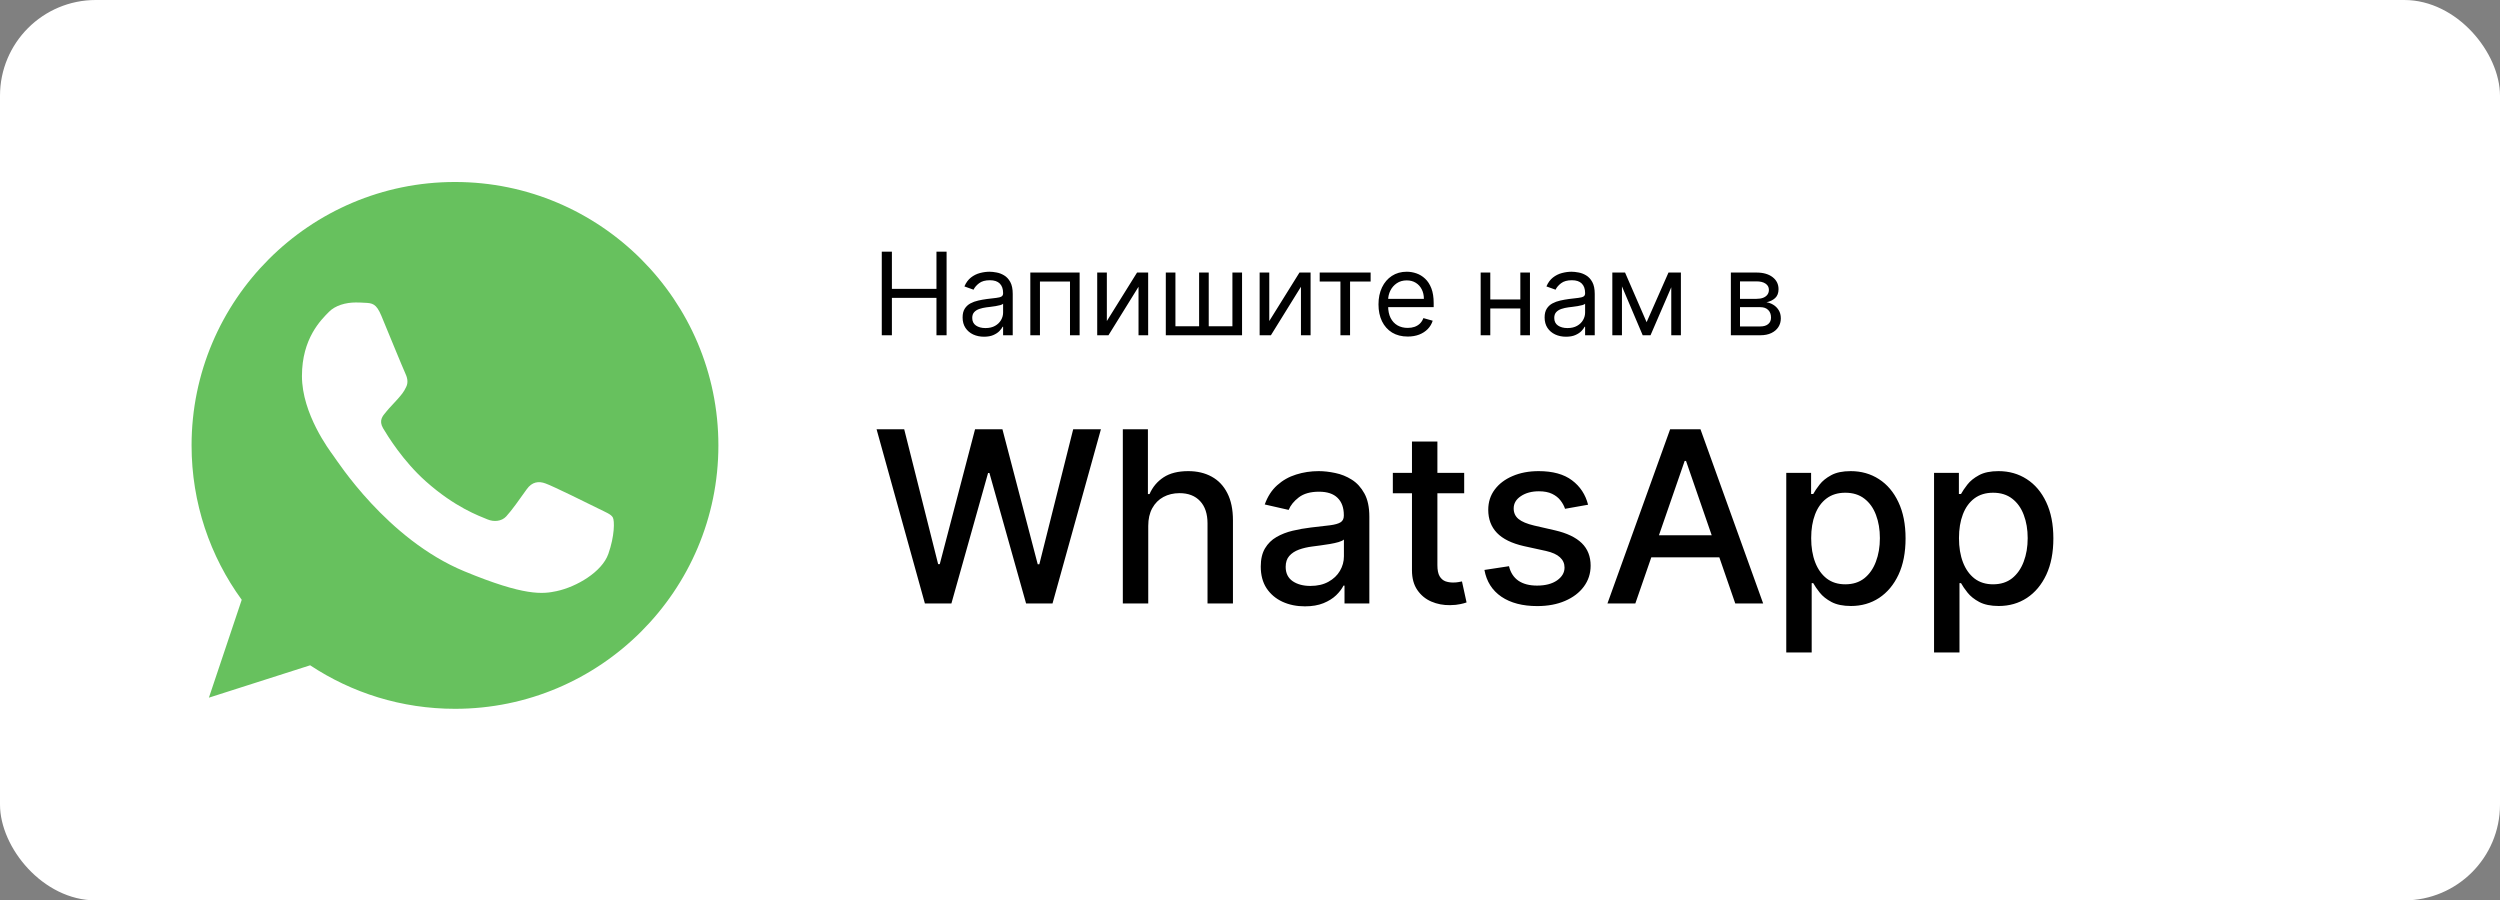 <svg xmlns="http://www.w3.org/2000/svg" width="261" height="94" viewBox="0 0 261 94" fill="none"><rect x="0" y="0" width="261" height="94" fill="#808080" stroke="none"/><rect width="261" height="94" rx="10" fill="white"></rect><path d="M92.057 35V26.273H93.114V30.159H97.767V26.273H98.824V35H97.767V31.097H93.114V35H92.057ZM102.729 35.153C102.315 35.153 101.938 35.075 101.6 34.919C101.262 34.76 100.994 34.531 100.795 34.233C100.596 33.932 100.496 33.568 100.496 33.142C100.496 32.767 100.57 32.463 100.718 32.23C100.866 31.994 101.063 31.81 101.31 31.676C101.558 31.543 101.83 31.443 102.129 31.378C102.43 31.31 102.732 31.256 103.036 31.216C103.434 31.165 103.756 31.126 104.004 31.101C104.254 31.072 104.435 31.026 104.549 30.96C104.665 30.895 104.724 30.781 104.724 30.619V30.585C104.724 30.165 104.609 29.838 104.379 29.605C104.151 29.372 103.806 29.256 103.343 29.256C102.863 29.256 102.487 29.361 102.214 29.571C101.941 29.781 101.749 30.006 101.638 30.244L100.684 29.903C100.854 29.506 101.082 29.196 101.366 28.974C101.653 28.75 101.965 28.594 102.303 28.506C102.644 28.415 102.979 28.369 103.309 28.369C103.519 28.369 103.761 28.395 104.033 28.446C104.309 28.494 104.575 28.595 104.83 28.749C105.089 28.902 105.303 29.134 105.474 29.443C105.644 29.753 105.729 30.168 105.729 30.688V35H104.724V34.114H104.673C104.604 34.256 104.491 34.408 104.332 34.57C104.173 34.731 103.961 34.869 103.697 34.983C103.433 35.097 103.11 35.153 102.729 35.153ZM102.883 34.25C103.281 34.25 103.616 34.172 103.888 34.016C104.164 33.859 104.371 33.658 104.511 33.41C104.653 33.163 104.724 32.903 104.724 32.631V31.71C104.681 31.761 104.587 31.808 104.442 31.851C104.3 31.891 104.136 31.926 103.948 31.957C103.763 31.986 103.583 32.011 103.407 32.034C103.234 32.054 103.093 32.071 102.985 32.085C102.724 32.119 102.479 32.175 102.252 32.251C102.028 32.325 101.846 32.438 101.707 32.588C101.57 32.736 101.502 32.938 101.502 33.193C101.502 33.543 101.631 33.807 101.89 33.986C102.151 34.162 102.482 34.25 102.883 34.25ZM107.565 35V28.454H112.713V35H111.707V29.392H108.571V35H107.565ZM115.555 33.517L118.708 28.454H119.868V35H118.862V29.938L115.725 35H114.549V28.454H115.555V33.517ZM121.71 28.454H122.715V34.062H125.187V28.454H126.192V34.062H128.664V28.454H129.67V35H121.71V28.454ZM132.512 33.517L135.665 28.454H136.825V35H135.819V29.938L132.683 35H131.506V28.454H132.512V33.517ZM137.776 29.392V28.454H143.094V29.392H140.946V35H139.941V29.392H137.776ZM146.966 35.136C146.335 35.136 145.791 34.997 145.333 34.719C144.879 34.438 144.528 34.045 144.281 33.543C144.037 33.037 143.914 32.449 143.914 31.778C143.914 31.108 144.037 30.517 144.281 30.006C144.528 29.491 144.872 29.091 145.312 28.804C145.755 28.514 146.272 28.369 146.863 28.369C147.204 28.369 147.541 28.426 147.873 28.54C148.206 28.653 148.508 28.838 148.781 29.094C149.054 29.347 149.271 29.682 149.433 30.099C149.595 30.517 149.676 31.031 149.676 31.642V32.068H144.63V31.199H148.653C148.653 30.829 148.579 30.5 148.431 30.21C148.287 29.921 148.079 29.692 147.809 29.524C147.542 29.357 147.227 29.273 146.863 29.273C146.463 29.273 146.116 29.372 145.824 29.571C145.534 29.767 145.311 30.023 145.154 30.338C144.998 30.653 144.92 30.991 144.92 31.352V31.932C144.92 32.426 145.005 32.845 145.176 33.189C145.349 33.53 145.589 33.79 145.896 33.969C146.203 34.145 146.559 34.233 146.966 34.233C147.23 34.233 147.468 34.196 147.681 34.122C147.897 34.045 148.083 33.932 148.24 33.781C148.396 33.628 148.517 33.438 148.602 33.21L149.574 33.483C149.471 33.812 149.299 34.102 149.058 34.352C148.816 34.599 148.518 34.793 148.163 34.932C147.808 35.068 147.409 35.136 146.966 35.136ZM158.961 31.267V32.205H155.348V31.267H158.961ZM155.586 28.454V35H154.581V28.454H155.586ZM159.728 28.454V35H158.723V28.454H159.728ZM163.491 35.153C163.076 35.153 162.7 35.075 162.362 34.919C162.024 34.76 161.755 34.531 161.556 34.233C161.358 33.932 161.258 33.568 161.258 33.142C161.258 32.767 161.332 32.463 161.48 32.23C161.627 31.994 161.825 31.81 162.072 31.676C162.319 31.543 162.592 31.443 162.89 31.378C163.191 31.31 163.494 31.256 163.798 31.216C164.196 31.165 164.518 31.126 164.765 31.101C165.015 31.072 165.197 31.026 165.311 30.96C165.427 30.895 165.485 30.781 165.485 30.619V30.585C165.485 30.165 165.37 29.838 165.14 29.605C164.913 29.372 164.568 29.256 164.105 29.256C163.625 29.256 163.248 29.361 162.975 29.571C162.703 29.781 162.511 30.006 162.4 30.244L161.446 29.903C161.616 29.506 161.843 29.196 162.127 28.974C162.414 28.75 162.727 28.594 163.065 28.506C163.406 28.415 163.741 28.369 164.071 28.369C164.281 28.369 164.522 28.395 164.795 28.446C165.071 28.494 165.336 28.595 165.592 28.749C165.85 28.902 166.065 29.134 166.235 29.443C166.406 29.753 166.491 30.168 166.491 30.688V35H165.485V34.114H165.434C165.366 34.256 165.252 34.408 165.093 34.57C164.934 34.731 164.723 34.869 164.458 34.983C164.194 35.097 163.872 35.153 163.491 35.153ZM163.645 34.25C164.042 34.25 164.377 34.172 164.65 34.016C164.926 33.859 165.133 33.658 165.272 33.41C165.414 33.163 165.485 32.903 165.485 32.631V31.71C165.443 31.761 165.349 31.808 165.204 31.851C165.062 31.891 164.897 31.926 164.71 31.957C164.525 31.986 164.345 32.011 164.169 32.034C163.995 32.054 163.855 32.071 163.747 32.085C163.485 32.119 163.241 32.175 163.014 32.251C162.789 32.325 162.608 32.438 162.468 32.588C162.332 32.736 162.264 32.938 162.264 33.193C162.264 33.543 162.393 33.807 162.652 33.986C162.913 34.162 163.244 34.25 163.645 34.25ZM171.906 33.636L174.19 28.454H175.145L172.315 35H171.497L168.719 28.454H169.656L171.906 33.636ZM169.332 28.454V35H168.327V28.454H169.332ZM174.48 35V28.454H175.486V35H174.48ZM180.702 35V28.454H183.378C184.082 28.454 184.642 28.614 185.057 28.932C185.472 29.25 185.679 29.671 185.679 30.193C185.679 30.591 185.561 30.899 185.325 31.118C185.089 31.334 184.787 31.48 184.418 31.557C184.659 31.591 184.893 31.676 185.121 31.812C185.351 31.949 185.541 32.136 185.692 32.375C185.842 32.611 185.918 32.901 185.918 33.244C185.918 33.58 185.832 33.879 185.662 34.144C185.491 34.408 185.247 34.617 184.929 34.77C184.611 34.923 184.23 35 183.787 35H180.702ZM181.656 34.08H183.787C184.134 34.08 184.405 33.997 184.601 33.832C184.797 33.668 184.895 33.443 184.895 33.159C184.895 32.821 184.797 32.555 184.601 32.362C184.405 32.166 184.134 32.068 183.787 32.068H181.656V34.08ZM181.656 31.199H183.378C183.648 31.199 183.879 31.162 184.072 31.088C184.266 31.011 184.413 30.903 184.516 30.764C184.621 30.622 184.673 30.454 184.673 30.261C184.673 29.986 184.558 29.77 184.328 29.614C184.098 29.454 183.781 29.375 183.378 29.375H181.656V31.199Z" fill="black"></path><path d="M96.558 63L91.515 44.818H94.4L97.942 58.898H98.111L101.795 44.818H104.654L108.338 58.907H108.507L112.04 44.818H114.935L109.883 63H107.122L103.296 49.381H103.154L99.327 63H96.558ZM119.877 54.903V63H117.223V44.818H119.842V51.583H120.011C120.33 50.849 120.818 50.266 121.475 49.834C122.132 49.402 122.991 49.186 124.05 49.186C124.985 49.186 125.802 49.378 126.5 49.763C127.205 50.148 127.749 50.722 128.134 51.485C128.524 52.243 128.72 53.19 128.72 54.326V63H126.065V54.646C126.065 53.646 125.808 52.87 125.293 52.32C124.778 51.764 124.062 51.485 123.144 51.485C122.517 51.485 121.955 51.619 121.458 51.885C120.966 52.151 120.579 52.542 120.295 53.057C120.016 53.566 119.877 54.181 119.877 54.903ZM136.23 63.302C135.366 63.302 134.585 63.142 133.887 62.822C133.188 62.497 132.635 62.026 132.226 61.411C131.824 60.795 131.623 60.041 131.623 59.147C131.623 58.378 131.771 57.744 132.067 57.247C132.363 56.75 132.762 56.356 133.265 56.066C133.768 55.776 134.331 55.557 134.952 55.409C135.573 55.261 136.207 55.149 136.852 55.072C137.669 54.977 138.331 54.9 138.84 54.841C139.349 54.776 139.719 54.673 139.95 54.531C140.181 54.389 140.296 54.158 140.296 53.838V53.776C140.296 53.001 140.077 52.4 139.639 51.974C139.207 51.548 138.562 51.334 137.704 51.334C136.81 51.334 136.106 51.533 135.591 51.929C135.082 52.32 134.73 52.755 134.535 53.234L132.04 52.666C132.336 51.838 132.768 51.169 133.336 50.66C133.91 50.145 134.57 49.772 135.316 49.541C136.062 49.304 136.846 49.186 137.669 49.186C138.213 49.186 138.79 49.251 139.4 49.381C140.015 49.506 140.589 49.736 141.122 50.074C141.661 50.411 142.102 50.894 142.445 51.521C142.788 52.142 142.96 52.95 142.96 53.945V63H140.367V61.136H140.261C140.089 61.479 139.832 61.816 139.489 62.148C139.145 62.479 138.704 62.754 138.166 62.973C137.627 63.192 136.982 63.302 136.23 63.302ZM136.807 61.171C137.541 61.171 138.169 61.026 138.69 60.736C139.216 60.446 139.616 60.067 139.888 59.6C140.166 59.126 140.305 58.62 140.305 58.082V56.324C140.211 56.419 140.027 56.507 139.755 56.59C139.489 56.667 139.184 56.735 138.84 56.794C138.497 56.848 138.163 56.898 137.837 56.945C137.512 56.987 137.239 57.022 137.021 57.052C136.506 57.117 136.035 57.226 135.609 57.38C135.189 57.534 134.851 57.756 134.597 58.046C134.348 58.33 134.224 58.709 134.224 59.182C134.224 59.84 134.467 60.337 134.952 60.674C135.437 61.005 136.056 61.171 136.807 61.171ZM152.861 49.364V51.494H145.412V49.364H152.861ZM147.41 46.097H150.064V58.996C150.064 59.511 150.141 59.899 150.295 60.159C150.449 60.414 150.647 60.588 150.89 60.683C151.138 60.772 151.408 60.816 151.698 60.816C151.911 60.816 152.097 60.801 152.257 60.772C152.417 60.742 152.541 60.718 152.63 60.701L153.109 62.894C152.955 62.953 152.737 63.012 152.452 63.071C152.168 63.136 151.813 63.172 151.387 63.178C150.689 63.189 150.038 63.065 149.434 62.805C148.83 62.544 148.342 62.142 147.969 61.597C147.596 61.053 147.41 60.369 147.41 59.547V46.097ZM165.796 52.693L163.39 53.119C163.289 52.811 163.129 52.518 162.911 52.24C162.697 51.962 162.407 51.734 162.04 51.556C161.674 51.379 161.215 51.29 160.664 51.29C159.913 51.29 159.285 51.459 158.782 51.796C158.279 52.128 158.028 52.557 158.028 53.084C158.028 53.539 158.196 53.906 158.534 54.184C158.871 54.462 159.416 54.69 160.167 54.868L162.333 55.365C163.588 55.655 164.523 56.102 165.139 56.706C165.754 57.309 166.062 58.093 166.062 59.058C166.062 59.875 165.825 60.603 165.352 61.242C164.884 61.876 164.23 62.373 163.39 62.734C162.555 63.095 161.588 63.275 160.487 63.275C158.96 63.275 157.714 62.95 156.749 62.299C155.785 61.642 155.193 60.709 154.974 59.502L157.539 59.111C157.699 59.78 158.028 60.286 158.525 60.63C159.022 60.967 159.67 61.136 160.469 61.136C161.339 61.136 162.035 60.955 162.555 60.594C163.076 60.227 163.337 59.78 163.337 59.254C163.337 58.827 163.177 58.469 162.857 58.179C162.544 57.889 162.061 57.67 161.41 57.522L159.102 57.016C157.829 56.726 156.888 56.265 156.279 55.631C155.675 54.998 155.373 54.196 155.373 53.225C155.373 52.421 155.598 51.716 156.048 51.113C156.498 50.509 157.119 50.038 157.912 49.701C158.705 49.358 159.614 49.186 160.638 49.186C162.112 49.186 163.272 49.506 164.118 50.145C164.964 50.778 165.524 51.627 165.796 52.693ZM170.73 63H167.818L174.361 44.818H177.53L184.073 63H181.161L176.021 48.121H175.879L170.73 63ZM171.218 55.88H180.664V58.188H171.218V55.88ZM186.486 68.114V49.364H189.078V51.574H189.3C189.454 51.29 189.676 50.962 189.966 50.589C190.256 50.216 190.658 49.89 191.173 49.612C191.688 49.328 192.369 49.186 193.215 49.186C194.316 49.186 195.298 49.464 196.162 50.021C197.027 50.577 197.704 51.379 198.195 52.426C198.693 53.474 198.941 54.735 198.941 56.209C198.941 57.682 198.696 58.946 198.204 59.999C197.713 61.047 197.038 61.855 196.18 62.423C195.322 62.985 194.343 63.266 193.242 63.266C192.413 63.266 191.735 63.127 191.209 62.849C190.688 62.571 190.279 62.245 189.983 61.873C189.688 61.5 189.46 61.168 189.3 60.878H189.14V68.114H186.486ZM189.087 56.182C189.087 57.141 189.226 57.981 189.504 58.703C189.782 59.425 190.185 59.99 190.711 60.399C191.238 60.801 191.883 61.002 192.647 61.002C193.44 61.002 194.103 60.792 194.635 60.372C195.168 59.946 195.571 59.369 195.843 58.641C196.121 57.913 196.26 57.093 196.26 56.182C196.26 55.282 196.124 54.474 195.852 53.758C195.585 53.042 195.183 52.477 194.644 52.062C194.112 51.648 193.446 51.441 192.647 51.441C191.877 51.441 191.226 51.639 190.694 52.036C190.167 52.432 189.767 52.986 189.495 53.696C189.223 54.406 189.087 55.235 189.087 56.182ZM201.915 68.114V49.364H204.508V51.574H204.73C204.883 51.29 205.105 50.962 205.395 50.589C205.685 50.216 206.088 49.89 206.603 49.612C207.118 49.328 207.798 49.186 208.645 49.186C209.746 49.186 210.728 49.464 211.592 50.021C212.456 50.577 213.134 51.379 213.625 52.426C214.122 53.474 214.371 54.735 214.371 56.209C214.371 57.682 214.125 58.946 213.634 59.999C213.143 61.047 212.468 61.855 211.61 62.423C210.752 62.985 209.772 63.266 208.671 63.266C207.843 63.266 207.165 63.127 206.638 62.849C206.117 62.571 205.709 62.245 205.413 61.873C205.117 61.5 204.889 61.168 204.73 60.878H204.57V68.114H201.915ZM204.517 56.182C204.517 57.141 204.656 57.981 204.934 58.703C205.212 59.425 205.614 59.99 206.141 60.399C206.668 60.801 207.313 61.002 208.077 61.002C208.87 61.002 209.532 60.792 210.065 60.372C210.598 59.946 211 59.369 211.273 58.641C211.551 57.913 211.69 57.093 211.69 56.182C211.69 55.282 211.554 54.474 211.281 53.758C211.015 53.042 210.613 52.477 210.074 52.062C209.541 51.648 208.876 51.441 208.077 51.441C207.307 51.441 206.656 51.639 206.123 52.036C205.597 52.432 205.197 52.986 204.925 53.696C204.653 54.406 204.517 55.235 204.517 56.182Z" fill="black"></path><g clip-path="url(#clip0_233_955)"><path fill-rule="evenodd" clip-rule="evenodd" d="M47.492 19C32.332 19 20 31.335 20 46.5C20 52.514 21.939 58.091 25.236 62.618L21.81 72.836L32.38 69.457C36.728 72.335 41.916 74 47.508 74C62.668 74 75 61.664 75 46.5C75 31.336 62.668 19 47.508 19L47.492 19ZM39.815 32.969C39.282 31.692 38.877 31.643 38.069 31.61C37.794 31.594 37.488 31.578 37.148 31.578C36.097 31.578 34.998 31.886 34.336 32.564C33.528 33.389 31.523 35.312 31.523 39.257C31.523 43.202 34.4 47.018 34.788 47.551C35.192 48.084 40.397 56.297 48.478 59.644C54.797 62.263 56.672 62.021 58.111 61.714C60.212 61.261 62.846 59.708 63.509 57.834C64.172 55.958 64.172 54.357 63.977 54.018C63.783 53.678 63.25 53.485 62.442 53.08C61.634 52.676 57.706 50.736 56.963 50.477C56.235 50.202 55.541 50.3 54.991 51.076C54.215 52.159 53.456 53.258 52.842 53.921C52.357 54.438 51.564 54.503 50.902 54.228C50.013 53.857 47.524 52.983 44.453 50.251C42.077 48.133 40.461 45.498 39.993 44.706C39.524 43.898 39.944 43.429 40.316 42.992C40.72 42.491 41.107 42.136 41.512 41.666C41.916 41.198 42.142 40.955 42.401 40.405C42.676 39.872 42.481 39.322 42.288 38.918C42.094 38.514 40.477 34.569 39.815 32.969Z" fill="#67C15E"></path></g><defs><clipPath id="clip0_233_955"><rect width="55" height="55" fill="white" transform="translate(20 19)"></rect></clipPath></defs></svg>